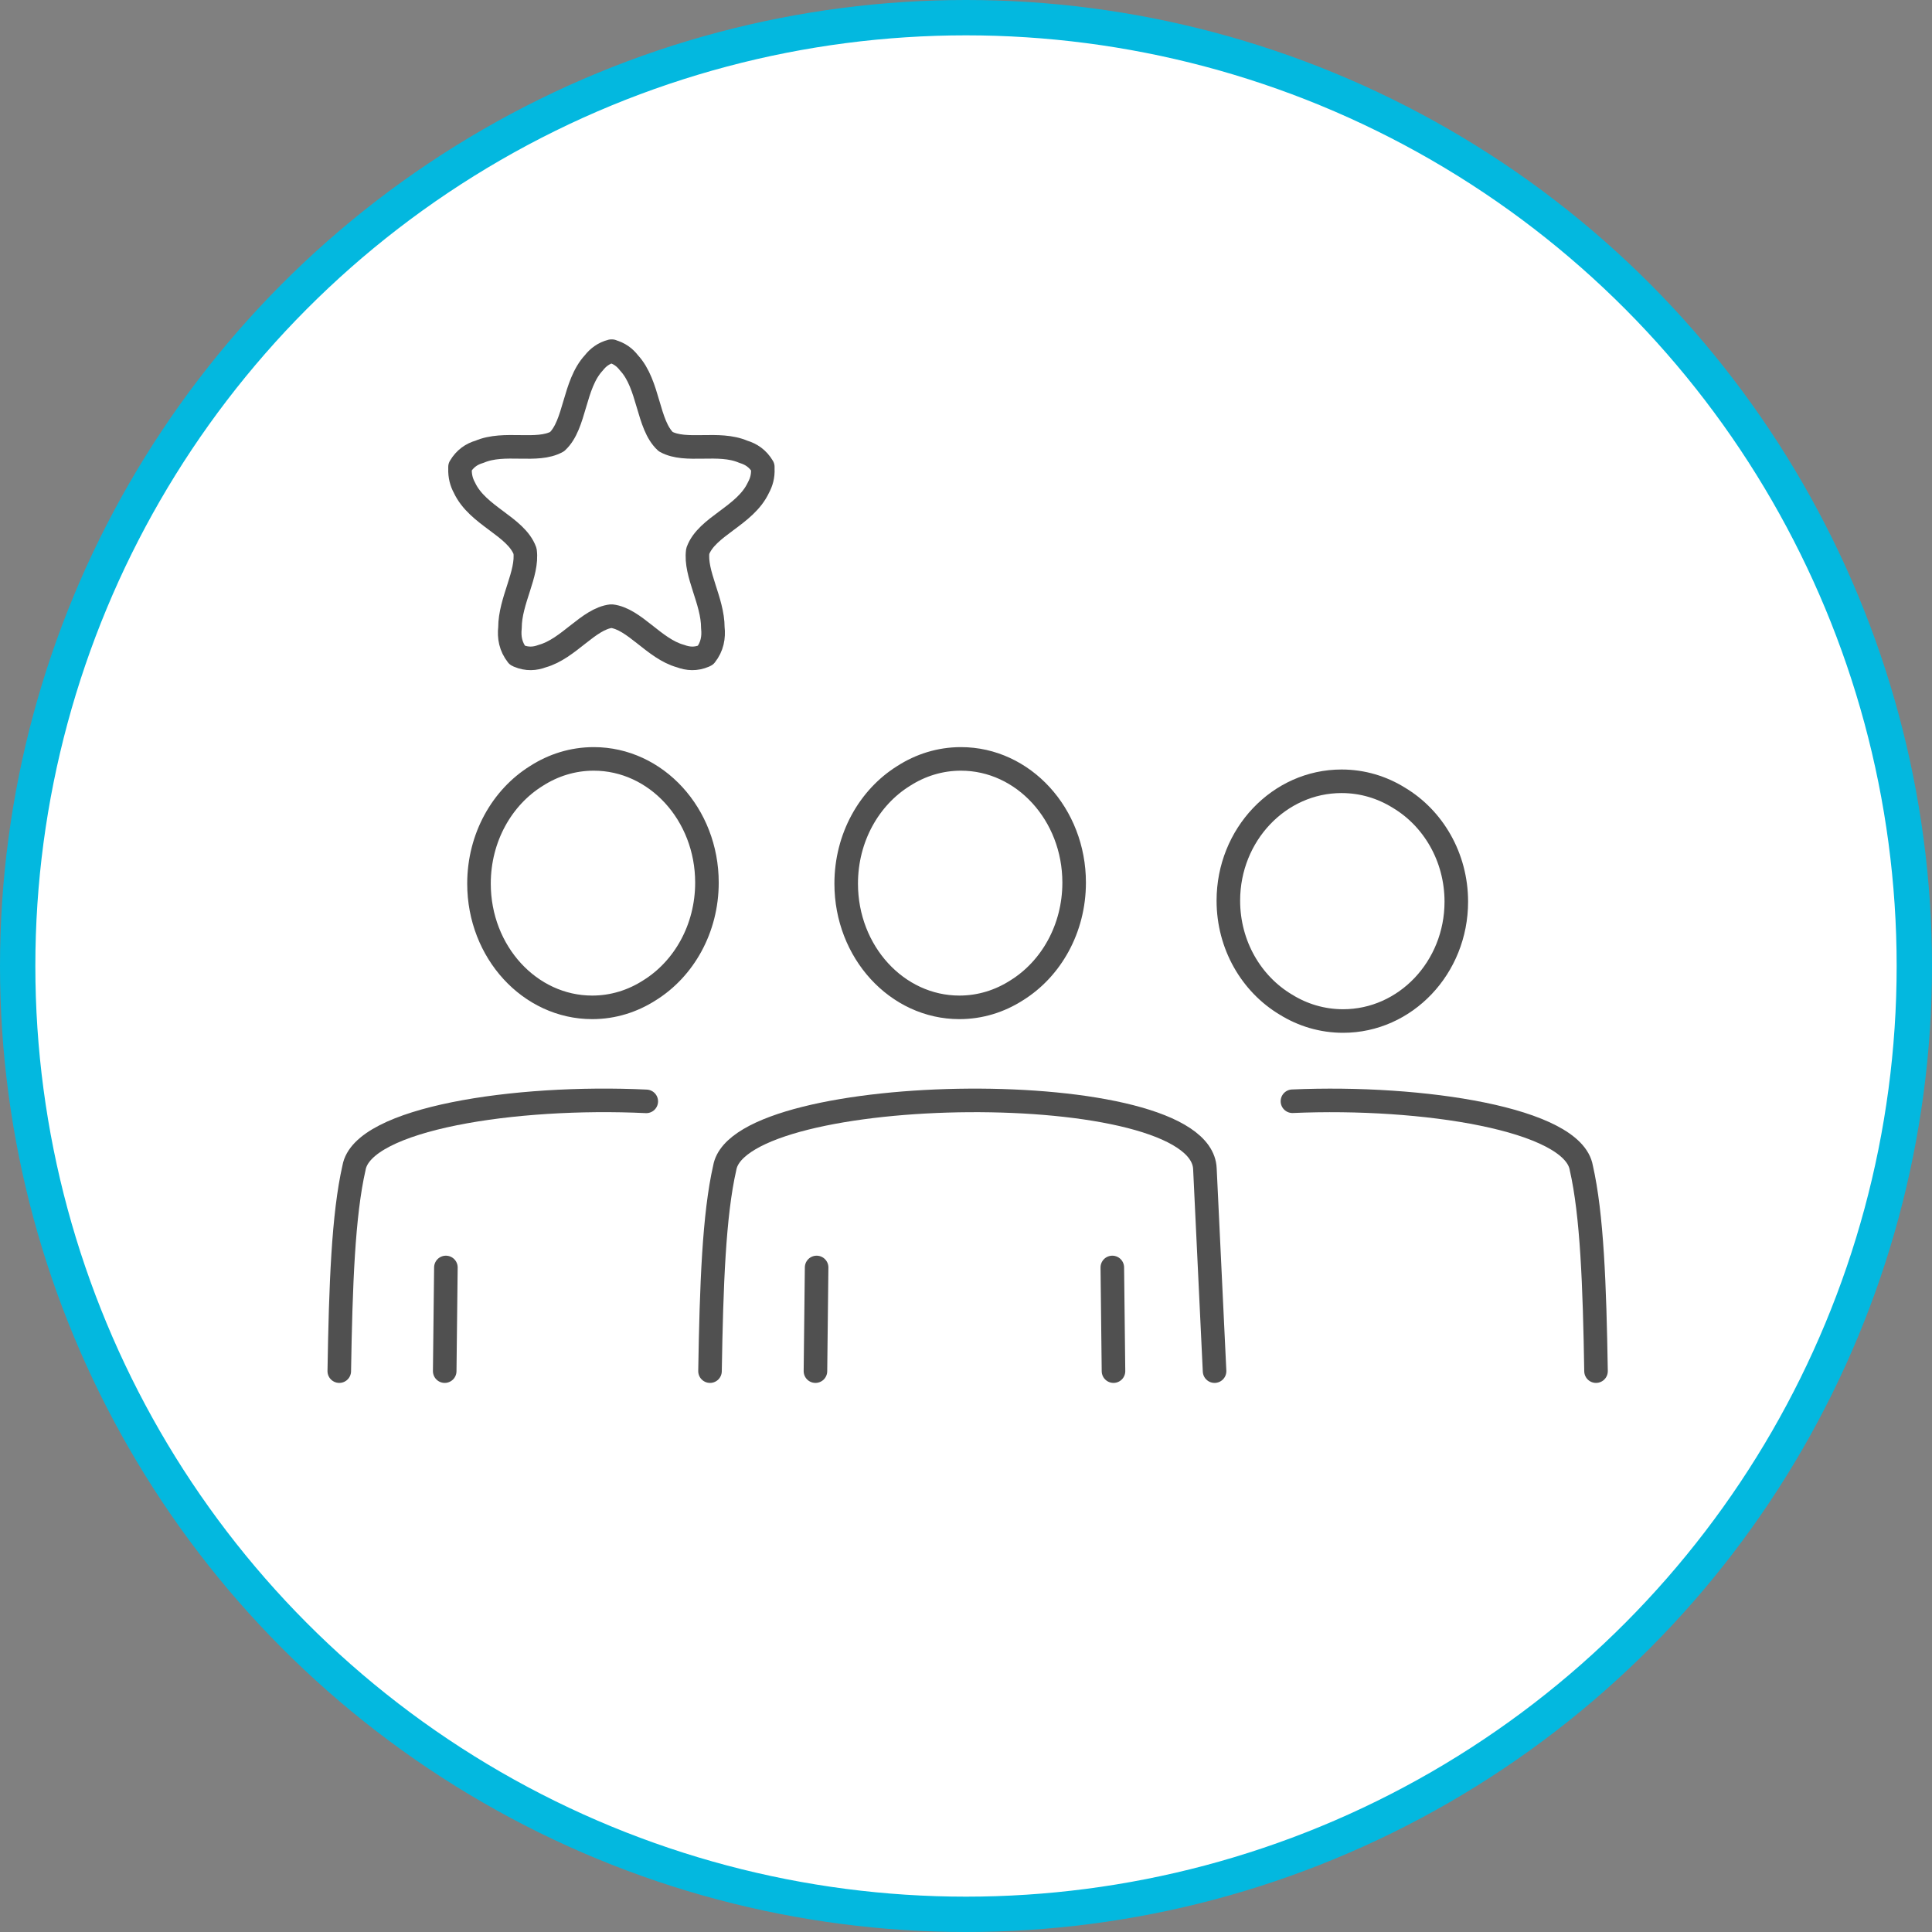 <?xml version="1.0" encoding="UTF-8"?><svg id="_レイヤー_2" xmlns="http://www.w3.org/2000/svg" viewBox="0 0 164 164"><rect x="0" y="0" width="164" height="164" fill="#808080" stroke="none"/><defs><style>.cls-1{fill:none;stroke:#505050;stroke-linecap:round;stroke-linejoin:round;stroke-width:2px;}.cls-2{fill:#fff;stroke:#03b8df;stroke-miterlimit:10;stroke-width:3px;}</style></defs><g id="DESIGN"><circle class="cls-2" cx="82" cy="82" r="80.5"/><path class="cls-1" d="m51.95,29.81s-.02,0-.03.01c0,0-.02,0-.03-.01-.65.17-1.12.53-1.48.99-1.72,1.85-1.56,5.25-3.12,6.69-1.72.95-4.47-.05-6.59.86-.66.19-1.23.57-1.65,1.28,0,.06,0,.11,0,.17-.02.61.12,1.13.37,1.59,1.12,2.41,4.38,3.28,5.15,5.39.26,1.92-1.28,4.22-1.28,6.5-.09.82.05,1.61.62,2.34.03.01.06.02.09.03,0,0,0,.01.01.02.73.31,1.4.26,2.03.02,2.23-.62,3.91-3.17,5.86-3.39,1.95.22,3.63,2.78,5.86,3.39.64.24,1.31.29,2.03-.02,0,0,0-.01.01-.02.03,0,.06-.02.09-.03.57-.72.71-1.52.62-2.34,0-2.28-1.54-4.58-1.28-6.5.76-2.11,4.03-2.98,5.15-5.39.25-.46.4-.97.37-1.59,0-.06,0-.11,0-.17-.42-.71-.99-1.08-1.65-1.28-2.12-.91-4.87.09-6.59-.86-1.56-1.44-1.4-4.84-3.12-6.69-.36-.47-.83-.82-1.48-.99h0Z"/><path class="cls-1" d="m81.57,64.42c5.3,0,9.61,4.7,9.61,10.5,0,3.92-1.96,7.33-4.87,9.14-1.43.92-3.09,1.45-4.87,1.45-5.3,0-9.61-4.7-9.61-10.5,0-3.92,1.96-7.33,4.87-9.14,1.43-.92,3.09-1.45,4.87-1.45h0Z"/><path class="cls-1" d="m50.4,64.42c5.3,0,9.61,4.7,9.61,10.5,0,3.92-1.96,7.33-4.87,9.14-1.43.92-3.09,1.45-4.87,1.45-5.3,0-9.61-4.7-9.61-10.5,0-3.92,1.96-7.33,4.87-9.14,1.43-.92,3.09-1.45,4.87-1.45h0Z"/><line class="cls-1" x1="94.52" y1="116.39" x2="94.42" y2="107.59"/><path class="cls-1" d="m103.1,116.39l-.82-17.18c-.33-8.02-39.49-7.42-40.76-.08-.91,3.99-1.13,9.95-1.25,17.26"/><line class="cls-1" x1="69.32" y1="107.59" x2="69.22" y2="116.39"/><path class="cls-1" d="m54.86,93.49c-11.12-.53-24.09,1.46-24.81,5.64-.91,3.99-1.13,9.95-1.25,17.26"/><line class="cls-1" x1="37.85" y1="107.59" x2="37.75" y2="116.39"/><path class="cls-1" d="m109.71,93.48c11.05-.48,23.81,1.51,24.52,5.65.91,3.99,1.13,9.95,1.25,17.26"/><path class="cls-1" d="m113.88,66.32c-5.3,0-9.61,4.54-9.61,10.13,0,3.78,1.96,7.08,4.87,8.82,1.43.89,3.09,1.4,4.87,1.4,5.3,0,9.61-4.54,9.61-10.13,0-3.78-1.96-7.08-4.87-8.82-1.43-.89-3.09-1.4-4.87-1.4h0Z"/></g></svg>